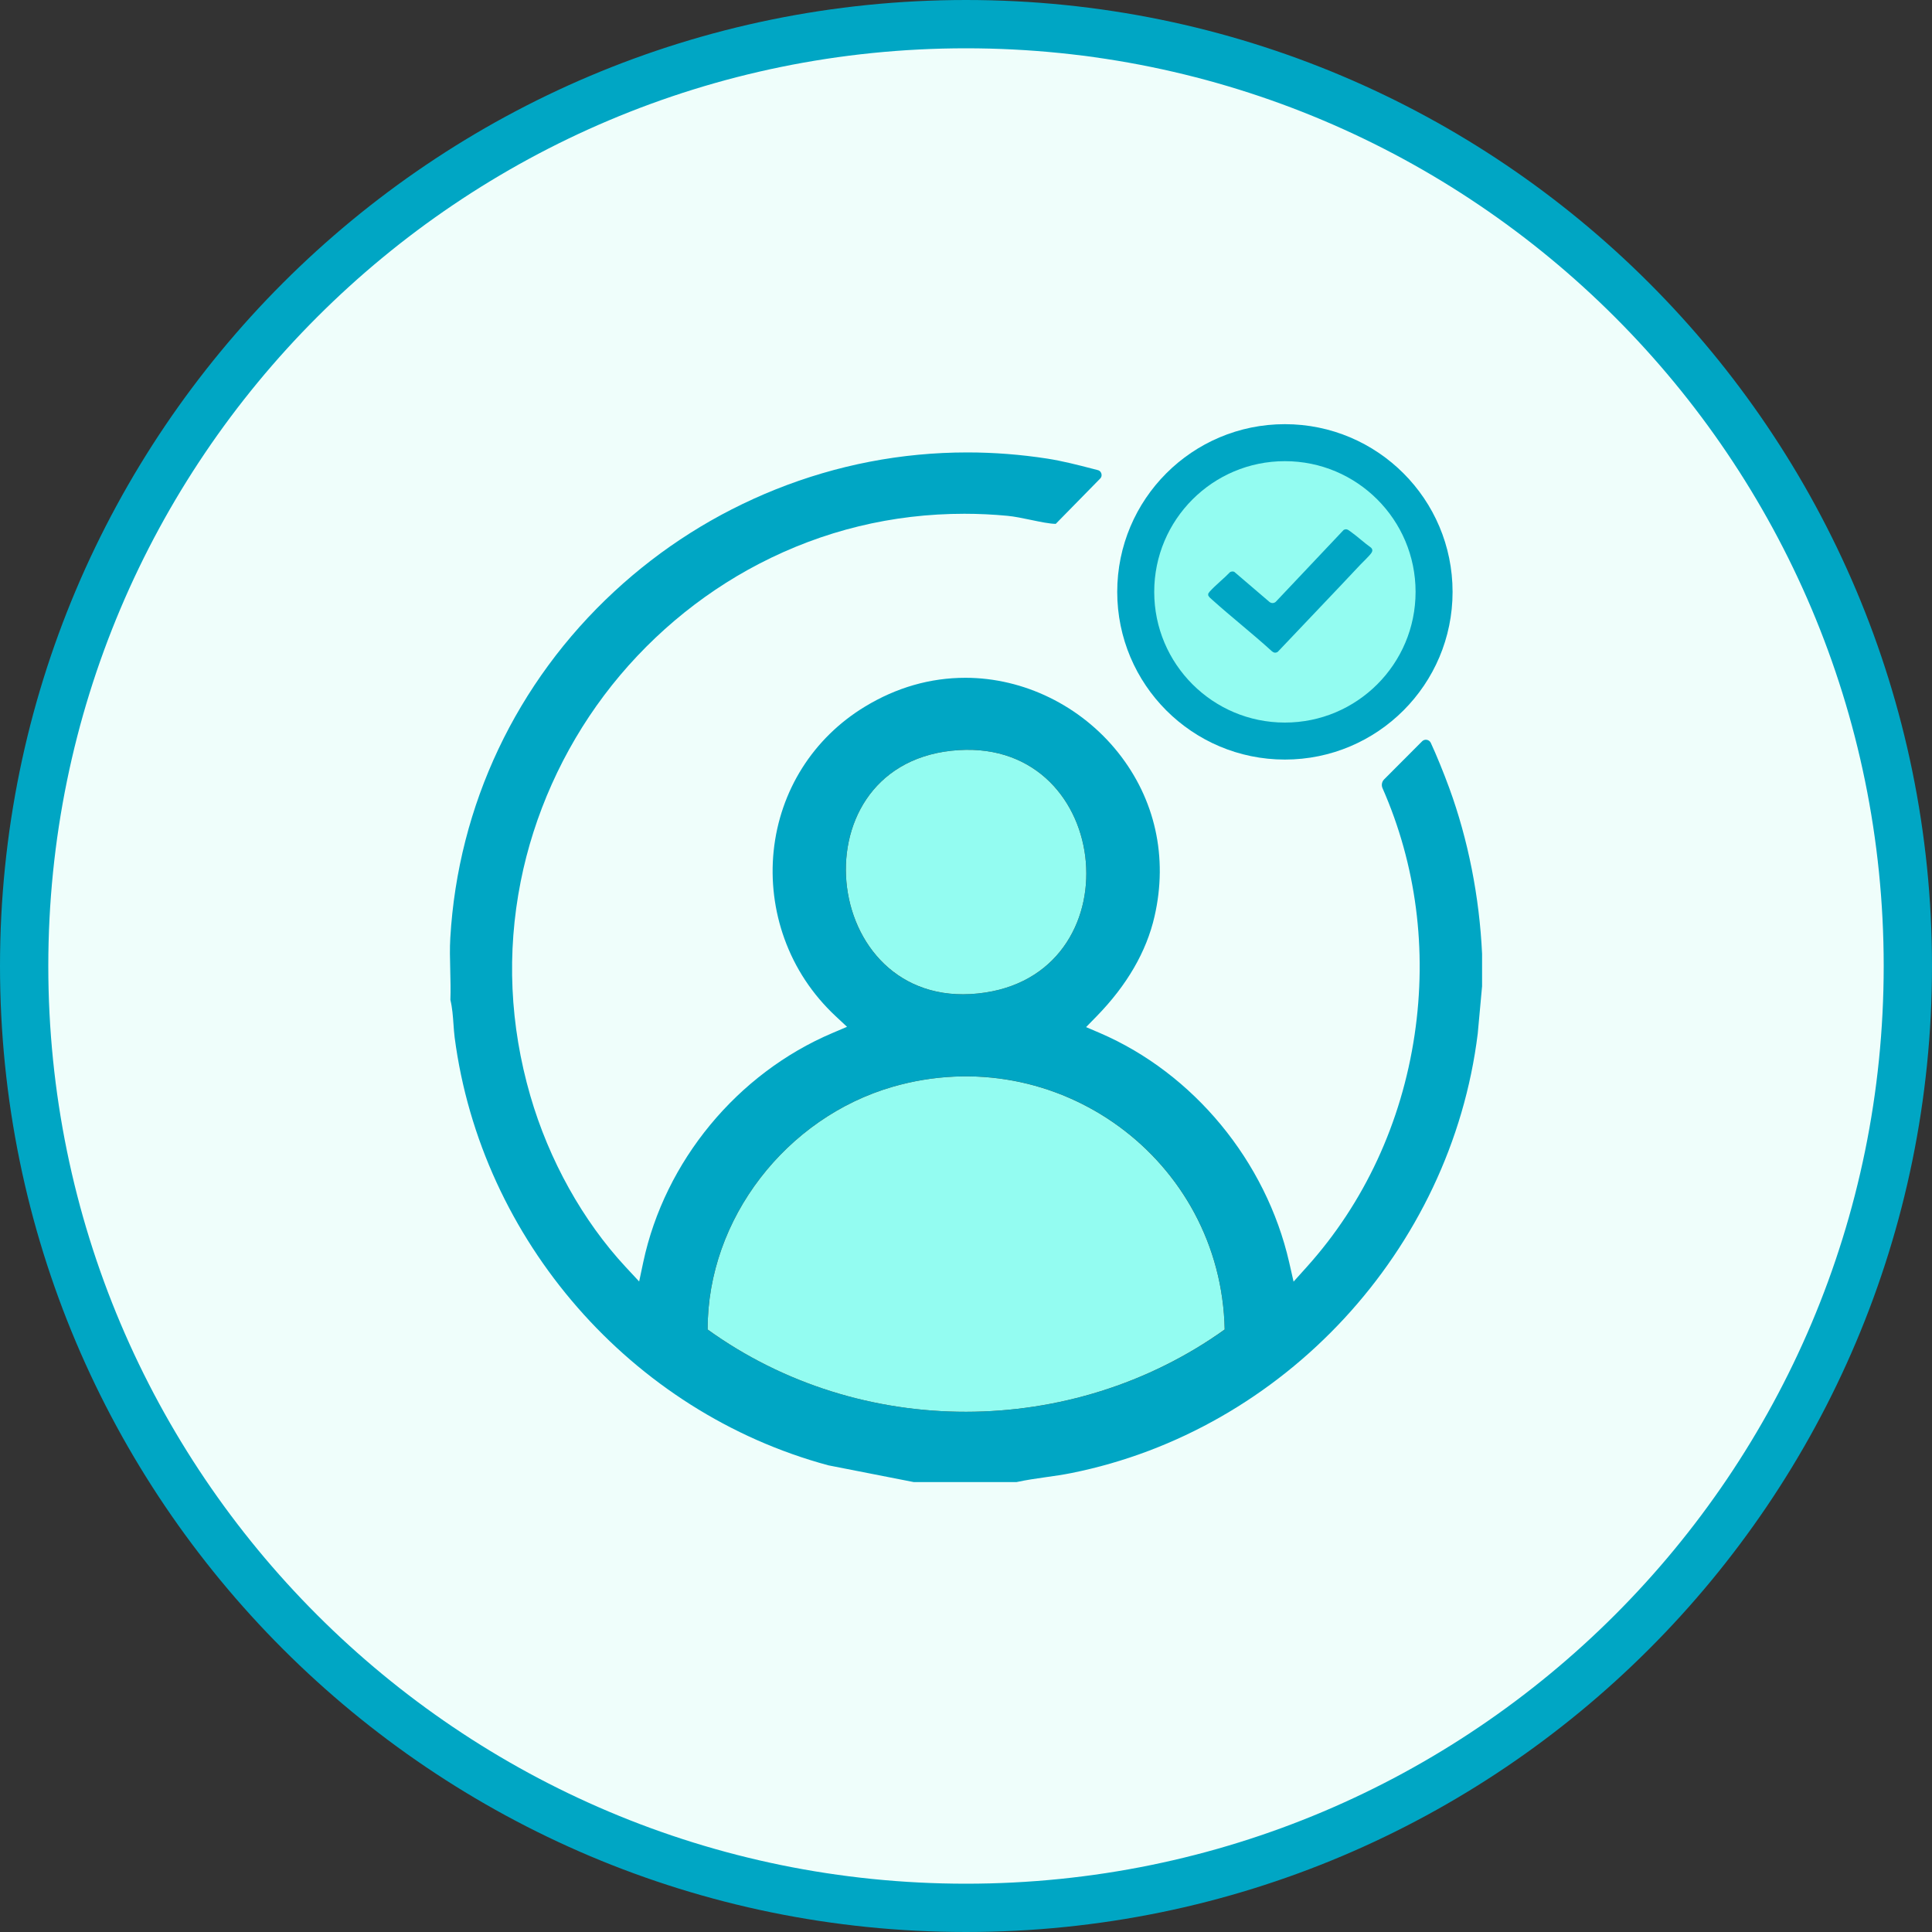<svg width="40" height="40" viewBox="0 0 40 40" fill="none" xmlns="http://www.w3.org/2000/svg">
<rect x="0" y="0" width="40" height="40" fill="#333333" stroke="none"/>
<path d="M39.5 20C39.5 30.77 30.77 39.5 20 39.5C9.231 39.5 0.5 30.77 0.5 20C0.5 9.231 9.231 0.5 20 0.5C30.77 0.5 39.5 9.231 39.5 20Z" fill="#EFFEFB" stroke="#00A6C4"/>
<path d="M16.058 10.133C14.82 10.629 13.696 11.34 12.717 12.247C10.689 14.126 9.484 16.672 9.323 19.417C9.31 19.636 9.316 19.857 9.322 20.092C9.327 20.291 9.332 20.497 9.325 20.702C9.365 20.868 9.377 21.04 9.389 21.206C9.396 21.302 9.402 21.392 9.413 21.478C9.962 25.678 13.07 29.237 17.15 30.338L18.919 30.685H21.045C21.251 30.64 21.459 30.611 21.661 30.582C21.831 30.558 22.008 30.533 22.177 30.499C26.583 29.617 30.044 25.875 30.595 21.399L30.685 20.417V19.75C30.63 18.567 30.395 17.381 30.006 16.317C29.892 16.005 29.739 15.629 29.623 15.38C29.59 15.31 29.497 15.293 29.443 15.348L28.657 16.136C28.609 16.184 28.596 16.256 28.624 16.319C29.32 17.9 29.55 19.661 29.288 21.424C29.017 23.246 28.246 24.907 27.057 26.229L26.782 26.535L26.691 26.135C26.212 24.04 24.71 22.221 22.771 21.387L22.486 21.265L22.703 21.043C23.332 20.399 23.736 19.703 23.903 18.974C24.185 17.749 23.916 16.543 23.148 15.579C22.377 14.611 21.196 14.033 19.988 14.033C19.259 14.033 18.559 14.234 17.906 14.631C16.836 15.28 16.148 16.369 16.018 17.617C15.954 18.229 16.032 18.858 16.241 19.436C16.462 20.048 16.818 20.586 17.298 21.036L17.537 21.259L17.236 21.387C15.265 22.223 13.764 24.04 13.318 26.131L13.233 26.532L12.954 26.232C12.066 25.276 11.365 24.017 10.98 22.688C10.555 21.22 10.488 19.727 10.78 18.252C11.054 16.869 11.651 15.536 12.507 14.397C13.361 13.26 14.473 12.317 15.72 11.671C17.043 10.985 18.472 10.637 19.968 10.637C20.261 10.637 20.558 10.651 20.853 10.679C21 10.692 21.174 10.729 21.343 10.764C21.534 10.804 21.732 10.845 21.858 10.846L22.777 9.909C22.816 9.87 22.808 9.824 22.803 9.806C22.798 9.789 22.781 9.746 22.728 9.733L22.624 9.706C22.316 9.626 21.997 9.544 21.682 9.495C21.134 9.41 20.577 9.367 20.027 9.367V9.261C20.027 9.261 20.027 9.261 20.027 9.261V9.367C18.663 9.367 17.328 9.625 16.058 10.133V10.133Z" fill="#00A6C4"/>
<path d="M19.698 15.543C16.391 15.902 17.007 21.071 20.404 20.549C23.541 20.067 23.009 15.183 19.698 15.543Z" fill="black"/>
<path d="M25.356 27.526C25.284 24.003 21.887 21.517 18.482 22.501C16.289 23.134 14.645 25.227 14.651 27.526C17.813 29.805 22.191 29.79 25.357 27.526H25.356Z" fill="black"/>
<path d="M25.356 27.526C22.19 29.79 17.812 29.805 14.651 27.526C14.645 25.227 16.289 23.134 18.482 22.501C21.887 21.518 25.283 24.003 25.356 27.526H25.356Z" fill="#93FCF1"/>
<path d="M19.698 15.543C23.009 15.183 23.541 20.067 20.404 20.549C17.007 21.07 16.391 15.902 19.698 15.543Z" fill="#93FCF1"/>
<path d="M26.602 15.343C28.308 15.343 29.691 13.96 29.691 12.254C29.691 10.548 28.308 9.165 26.602 9.165C24.896 9.165 23.514 10.548 23.514 12.254C23.514 13.96 24.896 15.343 26.602 15.343Z" fill="#93FCF1" stroke="#00A6C4" stroke-width="0.766" stroke-miterlimit="10"/>
<path d="M25.015 12.327V12.291C25.026 12.277 25.033 12.262 25.045 12.249C25.17 12.11 25.336 11.982 25.466 11.846C25.491 11.831 25.527 11.826 25.554 11.839L26.28 12.46C26.319 12.493 26.373 12.495 26.413 12.46L27.819 10.972C27.879 10.94 27.913 10.971 27.958 11.003C28.104 11.106 28.239 11.235 28.386 11.339C28.418 11.371 28.42 11.407 28.396 11.444C28.355 11.507 28.224 11.628 28.164 11.692C27.598 12.296 27.023 12.894 26.454 13.496C26.41 13.523 26.373 13.516 26.335 13.485C25.931 13.117 25.497 12.777 25.091 12.412C25.061 12.385 25.031 12.362 25.015 12.327L25.015 12.327Z" fill="#00A6C4"/>
</svg>
